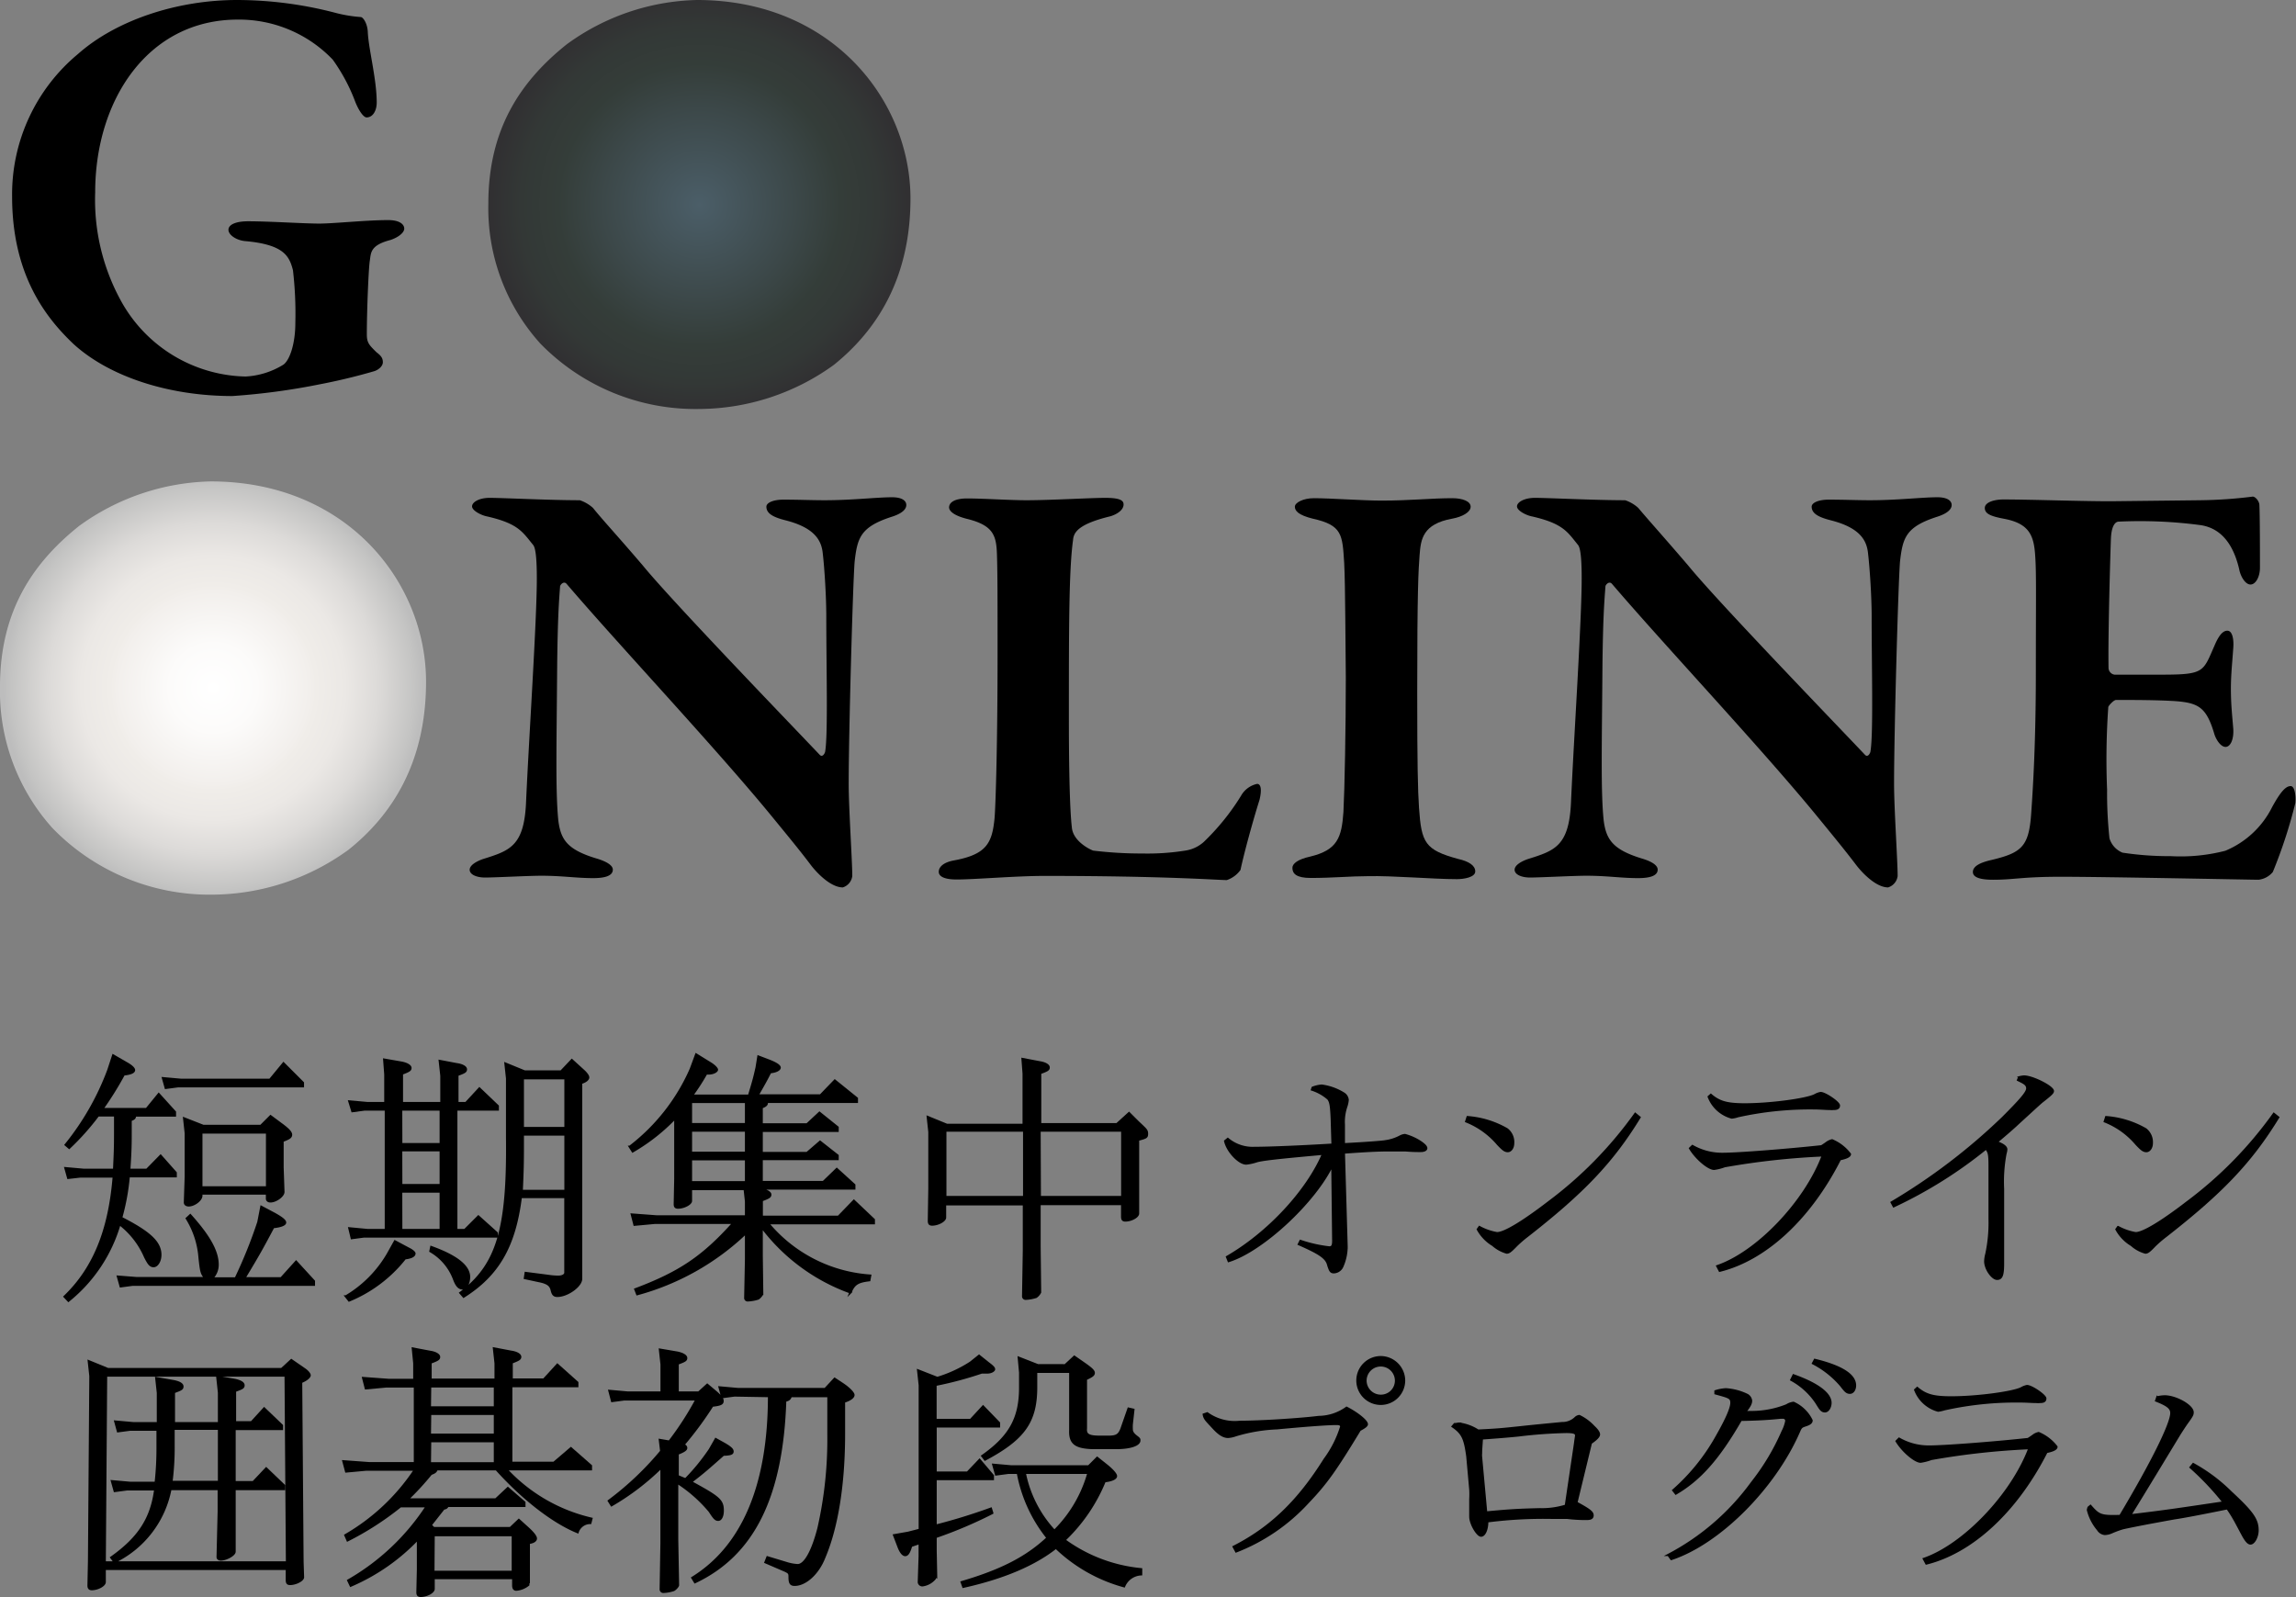 <svg xmlns="http://www.w3.org/2000/svg" xmlns:xlink="http://www.w3.org/1999/xlink" viewBox="0 0 269.45 187.46"><rect x="0" y="0" width="269.45" height="187.46" fill="#808080" stroke="none"/><defs><style>.cls-1{stroke:#000;stroke-miterlimit:10;stroke-width:0.26px;}.cls-2{fill:url(#名称未設定グラデーション_10);}.cls-3{fill:url(#名称未設定グラデーション_17);}</style><radialGradient id="名称未設定グラデーション_10" cx="25.02" cy="80.73" r="24.62" gradientUnits="userSpaceOnUse"><stop offset="0" stop-color="#fff"/><stop offset="0.21" stop-color="#fcfbfa"/><stop offset="0.46" stop-color="#f2efec"/><stop offset="0.49" stop-color="#f0ede9"/><stop offset="0.63" stop-color="#ebe8e5"/><stop offset="0.79" stop-color="#dcdad8"/><stop offset="0.96" stop-color="#c4c4c3"/><stop offset="1" stop-color="#bdbdbd"/></radialGradient><radialGradient id="名称未設定グラデーション_17" cx="82.08" cy="24.02" r="24.38" gradientUnits="userSpaceOnUse"><stop offset="0" stop-color="#4b5e68"/><stop offset="0.46" stop-color="#3c4849"/><stop offset="0.68" stop-color="#343d39"/><stop offset="0.86" stop-color="#333836"/><stop offset="1" stop-color="#313032"/></radialGradient></defs><g id="レイヤー_2" data-name="レイヤー 2"><g id="text_design" data-name="text+design"><path d="M39.19,1.46A16.4,16.4,0,0,0,42.33,2c.27,0,.76.7.83,1.68.07,2,1.05,5.57,1.05,8.36,0,.9-.42,1.74-1.19,1.74-.35,0-.9-.76-1.32-1.81A21.15,21.15,0,0,0,39.05,7,15.2,15.2,0,0,0,27.9,2.3c-10.52,0-16.73,9.41-16.73,20.28A24.61,24.61,0,0,0,14.1,35.13a17.1,17.1,0,0,0,14.71,9.06,9.36,9.36,0,0,0,4.46-1.4c.76-.56,1.39-2.51,1.39-4.88a43.91,43.91,0,0,0-.28-6.2c-.42-1.6-1-3-5.57-3.41-1-.07-2-.7-2-1.33s.91-1,2.3-1c2.58,0,6.49.27,8.37.27,1.67,0,5.5-.41,8.08-.41,1.32,0,1.88.49,1.88,1s-.76,1.05-1.6,1.33c-2.37.62-2.3,1.46-2.44,2.44-.14.83-.35,5.78-.35,8.64,0,1,.28,1.25,1.12,2.09.55.42.76.69.76,1.18s-.55.91-1,1.05c-1.19.35-3.56,1-6.34,1.53a78.59,78.59,0,0,1-10.32,1.39c-7.52,0-14.49-2.3-18.67-6.13-3.21-3.06-7.18-8.08-7.18-17.28A21.41,21.41,0,0,1,9.15,6.34C13.54,2.44,20.65,0,27.83,0A45.88,45.88,0,0,1,39.19,1.46Z"/><path d="M57.46,58.43c1.53,0,7,.28,10.59.28a4.4,4.4,0,0,1,1.54.9c1,1.26,3,3.42,5.85,6.76C78.86,70.56,92.51,84.7,96.21,88.6c.35.35.63-.28.63-.41.34-2,.13-9.9.13-15.82,0-2.3-.2-5.58-.41-7.39-.14-1.46-.84-3-4.32-3.9-1.4-.35-2.3-.77-2.3-1.61,0-.48.83-.83,2-.83,1.74,0,3.34.07,4.81.07,3.27,0,6.13-.35,7.94-.35,1.19,0,1.67.42,1.67.91s-.48,1-1.74,1.39c-3.62,1.18-4,2.44-4.32,5.23-.21,2.5-.7,20.14-.7,26.06,0,2.93.42,9.06.42,10.87a1.61,1.61,0,0,1-1.11,1.33c-1.47,0-3.14-1.81-3.77-2.65-1.32-1.75-2.65-3.35-4.53-5.65-6.55-8-17.91-20.07-24.11-27.32-.35-.41-.77.14-.77.28-.14,1.89-.27,3.56-.34,9.06-.07,9.69-.21,15,.13,18.4.28,2.23,1,3.42,4.4,4.46,1.46.42,2,.91,2,1.33,0,.76-1,1-2.3,1-2,0-3.63-.28-6.07-.28-1.53,0-5.43.21-6.62.21-1,0-1.81-.35-1.81-.91s.84-1,1.53-1.25c3.21-1,4.88-1.53,5.09-6.76.35-7.8,1.26-21.18,1.26-26.2,0-2.79-.21-3.63-.42-3.9-1.26-1.54-1.74-2.51-5.37-3.35-.76-.14-1.81-.7-1.81-1.19S56.21,58.43,57.46,58.43Z"/><path d="M113.5,58.5c1.88,0,4.94.21,7,.21,2.71,0,7.52-.28,9.2-.28s2.16.28,2.16.77c0,.69-.84,1.18-1.54,1.39-3.76.91-4.32,1.88-4.39,2.79-.49,3.48-.49,10.52-.49,20.84,0,4.8.07,10.52.35,12.89.14,1.67,2.23,2.64,2.51,2.72a47.14,47.14,0,0,0,5.79.34,28.19,28.19,0,0,0,5-.34,4.15,4.15,0,0,0,2.16-1,27.44,27.44,0,0,0,4.39-5.43,2.85,2.85,0,0,1,1.89-1.4c.48,0,.55.76.28,1.88-.77,2.44-1.82,6.27-2.23,8.22a3.24,3.24,0,0,1-1.61,1.19c-1,0-7.25-.49-21.39-.49-3.35,0-8.16.42-10.32.42-1.25,0-2.09-.28-2.09-.9s.63-1.12,1.74-1.33c3.84-.7,4.53-2,4.81-5,.14-1.74.35-9.06.35-19.09,0-6.76,0-9.48-.07-11.78s-.42-3.48-3.62-4.25c-1.33-.35-2-.84-2-1.33C111.41,58.85,112.24,58.5,113.5,58.5Z"/><path d="M157.75,66.1c-.21-3.35-.21-4.46-3.7-5.23-1.67-.42-2.09-.91-2.09-1.4s1-1,2.23-1c2,0,5.65.28,7.95.28,3.41,0,5.85-.28,8.29-.28,1.19,0,2.16.35,2.16,1s-1,1.19-2.16,1.4c-3.48.63-3.69,2.44-3.83,4.25s-.28,4.18-.28,16.17c0,8.36.07,11.43.21,13.52.28,4.11.7,4.94,4.6,6,1.25.28,2,.77,2,1.46s-1.32.91-2.16.91c-2.79,0-7.53-.42-10.45-.35-2,0-4.12.21-6.69.21-1.68,0-2.16-.49-2.16-1.19,0-.48.62-1,2.09-1.32,3.2-.77,3.69-2.23,3.9-5.23.14-2.64.28-9.82.28-15.75C157.89,76,157.89,68.74,157.75,66.1Z"/><path d="M180.14,58.43c1.53,0,7,.28,10.59.28a4.36,4.36,0,0,1,1.53.9c1.05,1.26,3,3.42,5.86,6.76,3.41,4.19,17.07,18.33,20.76,22.23.35.35.63-.28.63-.41.35-2,.14-9.9.14-15.82,0-2.3-.21-5.58-.42-7.39-.14-1.46-.83-3-4.32-3.9-1.39-.35-2.3-.77-2.3-1.61,0-.48.84-.83,2-.83,1.75,0,3.35.07,4.81.07,3.28,0,6.13-.35,7.95-.35,1.18,0,1.67.42,1.67.91s-.49,1-1.74,1.39c-3.63,1.18-4,2.44-4.32,5.23-.21,2.5-.7,20.14-.7,26.06,0,2.93.42,9.06.42,10.87a1.61,1.61,0,0,1-1.12,1.33c-1.46,0-3.13-1.81-3.76-2.65-1.33-1.75-2.65-3.35-4.53-5.65-6.55-8-17.91-20.07-24.11-27.32-.35-.41-.77.14-.77.28-.14,1.89-.28,3.56-.35,9.06-.07,9.69-.21,15,.14,18.4.28,2.23,1.05,3.42,4.39,4.46,1.46.42,1.95.91,1.95,1.33,0,.76-1,1-2.3,1-2,0-3.62-.28-6.06-.28-1.53,0-5.44.21-6.62.21-1,0-1.81-.35-1.81-.91s.83-1,1.53-1.25c3.21-1,4.88-1.53,5.09-6.76.35-7.8,1.25-21.18,1.25-26.2,0-2.79-.21-3.63-.42-3.9-1.25-1.54-1.74-2.51-5.36-3.35-.77-.14-1.81-.7-1.81-1.19S178.88,58.43,180.14,58.43Z"/><path d="M258.18,58.71a53.6,53.6,0,0,0,6.14-.42c.28-.07.76.42.83.91.07,1.25.07,6.06.07,7.45,0,1-.48,1.95-1.11,1.95s-1.19-1-1.33-1.81c-.9-3.83-2.85-4.88-4.46-5.15a54,54,0,0,0-9.68-.42c-.28,0-.84.28-.91,2s-.35,11.43-.28,15.19a.82.82,0,0,0,.7.77h5.57c5,0,4.81-.35,6.14-3.35.42-1,.9-1.81,1.53-1.81s.77,1.11.7,2c-.14,2-.28,3.21-.28,4.81,0,1.81.14,3,.28,4.74.07,1.25-.35,2.09-.91,2.09s-1.11-.84-1.32-1.53c-.91-3.07-1.81-3.63-4.53-3.84-2.23-.14-4.81-.14-7-.14-.28,0-.91.7-.91.84a87.9,87.9,0,0,0-.14,9.69,49.52,49.52,0,0,0,.28,5.71,2.64,2.64,0,0,0,1.53,1.68,36,36,0,0,0,5.65.41,21,21,0,0,0,6.41-.63,10.74,10.74,0,0,0,5.51-5.15c1-1.82,1.6-2.44,2.16-2.44s.62,1.46.55,2a57.4,57.4,0,0,1-2.64,8.08,2.53,2.53,0,0,1-1.68.91c-.76,0-18-.35-23.2-.35-4.6,0-5.44.35-7.95.35-1.32,0-2.37-.21-2.37-.91s.91-1.11,2.09-1.39c3.56-.84,4.46-1.53,4.74-5.3.21-2.92.56-8.29.56-16.86,0-8.23.07-11.43-.07-13.45-.14-2.51-.7-3.9-3.69-4.46-1.47-.28-2.23-.56-2.23-1.26s1.18-1,2.16-1c3.27,0,9,.21,12.61.21Z"/><path class="cls-1" d="M14.73,124.71c.63.34,1,.66,1,.88s-.32.42-1.2.51A39.38,39.38,0,0,1,12,130.16H17.2l1.43-1.75,1.9,2.1v.41H15.84c0,.31-.1.38-.51.54v1.42c0,1.14,0,2.16-.16,4.41h2.06l1.62-1.65,1.77,2v.41H15.11a26.63,26.63,0,0,1-.89,4.88c3.36,1.71,4.6,2.88,4.6,4.34,0,.73-.38,1.33-.79,1.33s-.61-.32-1-1.08a9.68,9.68,0,0,0-3-3.86,18,18,0,0,1-6,9l-.45-.48c3.46-3.33,5.26-7.79,5.77-14.1H9.41L8,138.24l-.32-1.14,2.13.19h3.58c.09-1.94.12-2.57.12-4.38v-2h-2a29.6,29.6,0,0,1-3.39,3.8l-.41-.35a31.24,31.24,0,0,0,5-8.75l.57-1.74Zm17.52,17.77c.8.45,1.21.77,1.21,1s-.44.44-1.39.54c-1.43,2.69-1.68,3.13-3.4,6H33l1.75-1.94,2.09,2.28v.42H15.58l-1.42.19-.32-1.14L16,150h8.09c-.45-.57-.48-.67-.67-2.38A10.18,10.18,0,0,0,21.92,143l.41-.38c2.22,2.47,3.21,4.25,3.21,5.8a2.23,2.23,0,0,1-.67,1.62h2.79a55.91,55.91,0,0,0,2.66-6.6l.35-1.8Zm3.3-15.4v.41H20.88l-1.43.19-.32-1.14,2.13.19H31.68l1.59-1.93Zm-2.63,4.79c.83.6,1.24,1,1.24,1.3s-.23.44-1,.73V137l.1,2.89c0,.47-.89,1.11-1.52,1.11-.26,0-.41-.13-.41-.32v-.6H23.63v.25c0,.51-.85,1.14-1.48,1.14-.26,0-.45-.12-.45-.35l.1-3V133l-.19-1.74,2.25.88h6.75L31.75,131Zm-9.29,7.48h7.71v-6.44H23.63Z"/><path class="cls-1" d="M48,146.57c.38.19.64.42.64.54,0,.29-.38.48-1.11.57a16.14,16.14,0,0,1-6.56,4.95l-.38-.48a13.88,13.88,0,0,0,4.91-4.94l.85-1.52Zm-2.91-22.21,2,.35c.67.12,1.08.38,1.08.63s-.16.35-1,.67v3.45h4.63v-3.2l-.19-1.74,2,.38c.66.09,1.07.34,1.07.6s-.15.35-1,.66v3.3h1l1.58-1.71,2.16,2.06v.41H53.55v14.14h1l1.59-1.59,2.15,1.93v.42H42.71l-1.43.19L41,144.16l2.12.2h2.16V130.22H42.77l-1.42.19L41,129.27l2.12.19h2.1V126.1Zm2,9.92h4.63v-4.06H47.08Zm0,4.81h4.63V135H47.08Zm0,5.27h4.63v-4.51H47.08Zm3.52,2c3,1.08,4.44,2.25,4.44,3.52,0,.7-.35,1.33-.76,1.33s-.7-.28-1-1.08a6.36,6.36,0,0,0-2.78-3.29Zm17.94-20.63c.29.29.48.54.48.73s-.26.47-.83.63v23c0,.83-1.61,2-2.79,2-.38,0-.54-.16-.66-.67s-.38-.85-1.52-1.07L61.6,150l.09-.6,2.64.34a8.34,8.34,0,0,0,1.17.1c.5,0,.85-.19.85-.48v-8.87H61.12c-.72,5.77-2.66,9.13-6.71,11.69l-.38-.44c4.34-3.26,5.6-7.45,5.48-18.22v-6.94l-.19-1.75,2.25.92h4.28l1.26-1.33Zm-7.19,7.42c0,3.16,0,3.7-.13,6.62h5.13v-6.62Zm0-.76h5v-5.84h-5Z"/><path class="cls-1" d="M89.33,139.6c.63.1,1.07.35,1.07.6s-.15.35-1,.67v1.93h9l1.81-1.87,2.34,2.22v.41H90.12a17.1,17.1,0,0,0,12,6.15l-.1.54c-1.36.16-1.8.44-2.21,1.43A22.59,22.59,0,0,1,89.39,144v3.36l.06,4.5a1.5,1.5,0,0,1-.47.54,4.75,4.75,0,0,1-1.24.22.28.28,0,0,1-.28-.29l.09-4.5v-3.14a29.72,29.72,0,0,1-12.77,7.2l-.22-.57c5.32-2,8-3.87,11.53-7.8H76.84l-2.38.22-.31-1.2,2.94.22H87.55V141l-.16-1.45h-6.3v1.39c0,.35-.83.79-1.52.79-.29,0-.38-.12-.38-.41l.06-2.95V131.2a22.48,22.48,0,0,1-5,3.93l-.34-.54a23.24,23.24,0,0,0,7.16-9.12l.63-1.71,1.62,1c.47.28.82.63.82.79s-.38.44-1,.44h-.26a24.09,24.09,0,0,1-1.68,2.6H87.9c.48-1.61.57-1.87.89-3.29L89,124l1.23.47c.83.32,1.27.61,1.27.83s-.38.47-1.11.54c-.63,1.23-.76,1.42-1.49,2.72h7.39l1.68-1.74,2.59,2.09v.41H89.93a.67.67,0,0,1,.06.16c0,.19-.22.35-.6.48v2h5.32l1.46-1.36,2.13,1.71v.41H89.39v2.6h5.32L96.24,134l2.06,1.62v.41H89.39v2.7h7.23l1.58-1.53,2.06,1.87v.42H88.88Zm-8.24-7.67h6.46v-2.6H81.09Zm0,3.36h6.46v-2.6H81.09Zm0,3.46h6.46v-2.7H81.09Z"/><path class="cls-1" d="M120,124.29l2,.38c.66.1,1.07.35,1.07.61s-.15.34-1,.66v6h9l1.43-1.3,1,1c1,.95,1.11,1,1.11,1.43s-.13.44-1.05.7v5.42l0,3.23c0,.38-.8.82-1.49.82-.29,0-.38-.12-.38-.47v-1.46H122v5l.06,5.36a1.42,1.42,0,0,1-.47.54,4.74,4.74,0,0,1-1.21.22.29.29,0,0,1-.31-.28l.09-5.36v-5.45h-9.25v1.55c0,.38-.83.83-1.52.83-.29,0-.38-.13-.38-.45l.06-3.74v-6.68l-.19-1.75,2.25.92h9V126Zm-9.06,16.2h9.25v-7.8h-9.25Zm11.09,0h9.67v-7.8H122Z"/><path class="cls-1" d="M144.09,133.67a4.54,4.54,0,0,0,3.13,1.05c1.75,0,5.52-.16,9.16-.38l-.09-3c-.07-1.56-.13-2-.41-2.38a5.45,5.45,0,0,0-1.91-1.08l.07-.22a3.72,3.72,0,0,1,1.07-.25,6.52,6.52,0,0,1,2.57.92,1,1,0,0,1,.48.76,3.23,3.23,0,0,1-.16.76,5.61,5.61,0,0,0-.29,2.15v2.29c2.6-.13,4.63-.29,4.88-.35a5.21,5.21,0,0,0,1.75-.57,1.48,1.48,0,0,1,.54-.16,6.23,6.23,0,0,1,1.87.85c.41.29.63.51.63.7s-.25.32-.63.32a17.66,17.66,0,0,1-1.81-.07c-.73,0-1.33,0-2,0-1.24,0-2.6.07-5.23.26l.32,11,0,.16a5.85,5.85,0,0,1-.48,2.16,1.14,1.14,0,0,1-1,.73c-.35,0-.44-.13-.66-.8-.19-.85-.86-1.36-3.46-2.5l.19-.38a16,16,0,0,0,3.39.76c.35,0,.48-.22.45-1l-.1-8.69c-2.06,4.35-8.24,10.08-12.17,11.29l-.19-.48c4.82-2.79,9.38-7.67,11.28-12.11-5.32.48-7.35.7-7.92.92a5.85,5.85,0,0,1-1.11.23c-.85,0-2.22-1.46-2.47-2.64Z"/><path class="cls-1" d="M172.23,131.11a10.86,10.86,0,0,1,4.62,1.42,1.9,1.9,0,0,1,.73,1.65c0,.51-.28.92-.63.92s-.6-.22-1.17-.82a9.45,9.45,0,0,0-3.71-2.67Zm1.39,12.9a6.75,6.75,0,0,0,2.06.72c.89,0,3.07-1.33,6.12-3.67a47,47,0,0,0,10.11-10.33l.5.41c-3.2,5.23-6.62,8.81-13.28,14a13.15,13.15,0,0,0-1.23,1.08c-.64.66-.83.79-1.08.79a4.19,4.19,0,0,1-1.62-.89,4.9,4.9,0,0,1-1.77-1.84Z"/><path class="cls-1" d="M198.62,134.5a7,7,0,0,0,3.55.92c1.78,0,7.55-.45,11.6-.89.26-.16.48-.32.57-.38a1.72,1.72,0,0,1,.67-.32,5.13,5.13,0,0,1,2.09,1.62c0,.25-.41.44-1.17.6-3.52,6.94-8.72,11.76-14.11,13.09l-.28-.54c4.69-1.61,10.33-7.51,12.39-13a87.76,87.76,0,0,0-11.54,1.27,5.54,5.54,0,0,1-1.23.31c-.67,0-2.12-1.23-2.82-2.41Zm2.16-6c1,.86,1.93,1.11,4,1.11,2.95,0,7.23-.57,8.21-1.08a2.17,2.17,0,0,1,.67-.25c.53,0,2.15,1.11,2.15,1.46s-.28.41-.67.41a2.11,2.11,0,0,1-.38,0c-.53,0-1.14-.07-1.9-.07a39.22,39.22,0,0,0-8.9.92,3.14,3.14,0,0,1-.73.16,4,4,0,0,1-2.7-2.44Z"/><path class="cls-1" d="M222,141.12a70.71,70.71,0,0,0,13-9.89c2-2,2.91-3,2.91-3.48s-.35-.64-1.08-1l.13-.31a2.89,2.89,0,0,1,.57-.1c1,0,3.39,1.21,3.39,1.71,0,.19-.19.38-1.11,1.11-.28.19-1.36,1.21-3,2.7-.31.31-1.36,1.23-2.5,2.18.79.29,1.14.57,1.14.86a2.12,2.12,0,0,1-.09.47,17.66,17.66,0,0,0-.29,4.16v4c0,1.74,0,3,0,3.65v1.1c0,1.37-.16,1.81-.7,1.81s-1.39-1.14-1.39-2.06a3.62,3.62,0,0,1,.13-.85,17.34,17.34,0,0,0,.38-4.12l0-6.22c0-1.39-.07-1.61-.41-2.06a52.41,52.41,0,0,1-10.84,6.79Z"/><path class="cls-1" d="M247.17,131.11a10.91,10.91,0,0,1,4.63,1.42,1.92,1.92,0,0,1,.73,1.65c0,.51-.29.92-.64.92s-.6-.22-1.17-.82a9.38,9.38,0,0,0-3.71-2.67Zm1.4,12.9a6.66,6.66,0,0,0,2.06.72c.88,0,3.07-1.33,6.11-3.67a47,47,0,0,0,10.11-10.33l.51.41c-3.2,5.23-6.62,8.81-13.28,14a13.61,13.61,0,0,0-1.24,1.08c-.63.66-.82.79-1.07.79a4.06,4.06,0,0,1-1.62-.89,4.82,4.82,0,0,1-1.77-1.84Z"/><path class="cls-1" d="M33.05,160.68l1.14-1.05,1.52,1.05c.38.25.63.57.63.73s-.28.5-1,.79l.16,21.07.06,1.84c0,.35-.85.79-1.52.79-.28,0-.38-.12-.38-.47v-1.3H12.29v1.55c0,.38-.83.83-1.52.83-.26,0-.38-.13-.38-.42l.06-2.85.16-21.74-.19-1.74,2.25.92Zm.63,22.69-.16-21.93H12.45l-.16,21.93ZM25.5,161.6l2,.34c.67.13,1.08.35,1.08.64s-.16.35-1,.66v3.68h1.94L31,165.3l2.09,2v.41H27.53v6.24h2.19l1.52-1.61,2.09,2v.42h-5.8l0,7.35c0,.38-1,.92-1.61.92-.25,0-.38-.13-.38-.29l.13-5.35v-2.63H20a12,12,0,0,1-6.56,8.55l-.38-.51c3.26-2.31,4.72-4.59,5.16-8H14.89l-1.43.19-.32-1.15,2.13.19h3a36.41,36.41,0,0,0,.22-4.24v-2H15.27l-1.43.19-.31-1.14,2.12.19h2.88v-3.55l-.19-1.74,2,.35c.66.12,1.07.34,1.07.63s-.15.35-1,.67v3.64H25.7v-3.58Zm-5.13,8.11a31.59,31.59,0,0,1-.25,4.21H25.7v-6.24H20.37Z"/><path class="cls-1" d="M48.45,158.27l2,.38c.64.09,1.08.35,1.08.6s-.13.35-1,.67v2h7.63V160l-.19-1.74,2,.38c.66.09,1.08.35,1.08.6s-.16.35-1,.67v2h3.77l1.59-1.74,2.34,2.09v.42H60v9h5l2-1.71,2.35,2.06v.41H59.41a19.68,19.68,0,0,0,10,5.8l-.13.5a1.55,1.55,0,0,0-1.49,1.08c-2.82-1.14-6.34-3.83-9.54-7.38h-7c-.1.28-.23.38-.67.54a33.36,33.36,0,0,1-2.76,3H58.18l1.42-1.33,1.94,1.68v.41h-9c-.13.22-.19.25-.48.32l-1.52,1.93.35.35h9l1-.95,1.05.95c.66.6.95,1,.95,1.23s-.29.45-.83.51v2.6l0,2,0,.06-.07.06L62,186a2.57,2.57,0,0,1-1.4.57c-.25,0-.37-.16-.37-.51v-.85H50.89v1.27c0,.38-.8.82-1.52.82-.29,0-.38-.13-.38-.44l.06-2.67v-3.58a23.77,23.77,0,0,1-7.89,5.49l-.29-.61a27.07,27.07,0,0,0,9.22-8.71H47a35,35,0,0,1-6.21,4l-.26-.6a24.49,24.49,0,0,0,8.18-7.7H43l-2.38.22-.32-1.2,3,.22h5.39v-9H45.31l-2.38.22-.31-1.21,3,.22h3V160Zm2,6.91h7.63v-2.47H50.48Zm0,3.2h7.63v-2.44H50.48Zm0,3.36h7.63v-2.6H50.48Zm.41,12.74h9.32v-4.31H50.89Z"/><path class="cls-1" d="M71.52,163.24l2.12.19h4v-3.29l-.19-1.74,2,.34c.66.13,1.08.38,1.08.64s-.16.35-1,.66v3.39h2.47l1-.91,1.08.91c.53.48.72.7.72,1s-.22.44-1.2.54a41.48,41.48,0,0,1-3.39,4.59c.22.13.32.22.32.38s-.16.35-1,.67v2.63l.92.38a24.46,24.46,0,0,0,2.85-3.49l.7-1.23,1.08.6c.63.38.89.6.89.85s-.2.35-1.08.38c-1.94,1.71-2.25,2-3.81,3.2,3.33,1.81,3.74,2.16,3.74,3.36,0,.64-.22,1.08-.53,1.08s-.48-.19-1-1A16.68,16.68,0,0,0,79.47,174v6.72l.1,5.32c0,.13-.32.48-.51.57a4.34,4.34,0,0,1-1.2.22.3.3,0,0,1-.32-.31l.09-5.33v-9a29,29,0,0,1-5.86,4.47l-.32-.51a35.51,35.51,0,0,0,6.15-5.83L77.44,169l1.11.19a36.11,36.11,0,0,0,3.2-4.95H73.26l-1.43.19Zm14.67.54-1.43.19-.31-1.14,2.12.19H96.84l1.11-1.2,1,.66c.67.45,1.21,1,1.21,1.24s-.32.54-1.11.79v3.74c0,6-.83,11.06-2.32,14.55C96,184.67,94.53,186,93.26,186c-.48,0-.6-.22-.6-.95,0-.42-.07-.48-.51-.7l-2.32-1,.23-.58,2.22.67a5.31,5.31,0,0,0,1.33.25c.85,0,1.74-1.61,2.44-4.31a46.92,46.92,0,0,0,1.17-11v-4.53H92.81c-.12.35-.25.45-.66.54-.38,11.28-3.74,18.07-10.59,21.3l-.31-.51c6-3.71,9-11,9-21.33Z"/><path class="cls-1" d="M109.8,179.06a67,67,0,0,0,6.49-2l.16.51a51.55,51.55,0,0,1-6.65,2.82V182l.06,2.92,0,.06a.18.18,0,0,1-.06.1l-.1.19a2.28,2.28,0,0,1-1.45.79.42.42,0,0,1-.42-.35l.1-3.07v-1.55l-1,.34c-.23.76-.42,1.08-.7,1.08s-.57-.41-.79-1l-.51-1.33,1.65-.29,1.36-.35V162.58l-.19-1.74,2.25.88a15.2,15.2,0,0,0,3.9-1.8l1-.8L116,160c.47.35.66.54.66.7s-.34.38-.79.38h-.66a42.68,42.68,0,0,1-5.42,1.45v4.12h4.12l1.46-1.58,1.87,1.93v.41H109.8v5.42h3.74l1.42-1.49,1.56,1.84v.41H109.8ZM129.89,172c.6.48,1.08,1,1.08,1.24s-.41.5-1.33.6a19.94,19.94,0,0,1-4.72,6.91,18.14,18.14,0,0,0,9,3.42l0,.6a2.27,2.27,0,0,0-2,1.4,18.63,18.63,0,0,1-8-4.53c-2.53,2-6.18,3.55-10.87,4.59l-.19-.54c4.63-1.36,7.61-2.88,10.08-5.2a17.09,17.09,0,0,1-3.49-7.63h-1.14l-1.42.19-.32-1.14,2.12.19h9.07l1-1Zm-2.53-11.88c.66.47,1,.76,1,1s-.16.38-.92.73v5.77c-.07.76.28,1,1.65,1h1c.92,0,1.24-.19,1.52-.92l.83-2.38.57.13-.19,1.71a4.77,4.77,0,0,0,0,.6c0,.29.16.54.54.83s.35.32.35.47c0,.54-1.14.89-2.72.89h-2.73c-2.06-.06-2.72-.57-2.66-2.09V161h-4v1.8c0,4.06-1.42,6.06-6,8.5l-.32-.42c3.29-2.31,4.47-4.5,4.44-8.17v-1.62l-.16-1.74,2.25.88H125l1.08-1Zm-7.1,12.74a14,14,0,0,0,3.48,6.81,15.39,15.39,0,0,0,4-6.81Z"/><path class="cls-1" d="M141.68,165.87a5.54,5.54,0,0,0,3.83,1c2.38,0,7-.29,9.26-.57a5.68,5.68,0,0,0,3.26-1.08c1.24.63,2.38,1.55,2.38,1.93,0,.16-.22.35-.83.67-2.94,4.85-4,6.31-6.11,8.52a22.44,22.44,0,0,1-8.4,5.74l-.29-.54c4.35-2.22,7.58-5.32,10.68-10.27a12.75,12.75,0,0,0,1.94-3.83c0-.22-.16-.32-.54-.32-1.08,0-3.61.19-7,.51a19.41,19.41,0,0,0-4.85.82,3.23,3.23,0,0,1-.88.19c-.54,0-1.05-.31-1.78-1.11s-1-1-1.08-1.52Zm23.1-3.83a2.74,2.74,0,1,1-2.69-2.76A2.76,2.76,0,0,1,164.78,162Zm-4.53,0a1.79,1.79,0,0,0,1.81,1.77,1.77,1.77,0,0,0,1.77-1.77,1.79,1.79,0,0,0-3.58,0Z"/><path class="cls-1" d="M170.71,167.14c.22,0,.41-.06.5-.06a5.3,5.3,0,0,1,2.25.82c2.44-.12,2.73-.16,4.85-.38,1.74-.19,3.46-.35,5-.5a2.2,2.2,0,0,0,1.58-.61.78.78,0,0,1,.45-.22,5.58,5.58,0,0,1,1.68,1.24c.41.38.63.69.63.92s-.28.54-.95,1L185,176.36c1.52.83,1.9,1.11,1.9,1.49s-.35.42-.73.42-1.14,0-2.25-.13c-.35,0-.92,0-1.68,0a51.41,51.41,0,0,0-7.7.41c0,.95-.32,1.68-.73,1.68s-1.26-1.36-1.26-2.25c0-.38,0-.54,0-1v-1.05a9.65,9.65,0,0,0,0-1.11l-.35-3.9c-.29-2.12-.57-2.72-1.72-3.51Zm3.7,10.37c3.05-.29,4-.32,6.28-.38a9.48,9.48,0,0,0,3.07-.42l1.08-7.29c.09-.73.13-.85.13-.95,0-.31-.29-.41-1.18-.41a55.06,55.06,0,0,0-5.61.41c-1,.1-2.37.22-4.27.35-.1,1.46-.1,1.46-.1,1.75a1.93,1.93,0,0,0,0,.41Z"/><path class="cls-1" d="M196.37,174.91a23.92,23.92,0,0,0,5.11-6.34c1.14-2,1.71-3.3,1.71-3.93s-.29-.67-1.87-1.11v-.25a4.86,4.86,0,0,1,1.23-.23,6.78,6.78,0,0,1,2.51.67.91.91,0,0,1,.44.66c0,.35-.16.64-.7,1.34a4.77,4.77,0,0,0,.54,0,11.09,11.09,0,0,0,4.34-.79,1.9,1.9,0,0,1,.8-.29,4.33,4.33,0,0,1,2.12,2.06c0,.25-.19.41-.67.57s-.57.19-.79.7c-2.88,6.65-9.38,13.15-15,15l-.35-.48a28.5,28.5,0,0,0,9.82-8.49,27.1,27.1,0,0,0,3.59-6,4.29,4.29,0,0,0,.44-1.27.39.39,0,0,0-.41-.35H209c-1.59.16-2.7.22-4.7.26-2.63,4.56-4.81,7-7.63,8.65Zm14.11-13.5c2.82,1,4.34,2.15,4.34,3.23,0,.51-.29,1-.64,1s-.5-.19-.82-.7a8.28,8.28,0,0,0-3.14-3Zm2.5-1.81c3.14.76,4.72,1.77,4.72,3,0,.48-.25.86-.6.86s-.54-.19-1-.8a10.93,10.93,0,0,0-3.33-2.66Z"/><path class="cls-1" d="M222.87,168.85a7,7,0,0,0,3.55.92c1.77,0,7.54-.44,11.59-.88.26-.16.48-.32.57-.38a1.58,1.58,0,0,1,.67-.32,5.19,5.19,0,0,1,2.09,1.61c0,.26-.41.45-1.17.61-3.52,6.94-8.72,11.75-14.1,13.09l-.29-.54c4.69-1.62,10.33-7.51,12.39-13a87.53,87.53,0,0,0-11.53,1.27,6,6,0,0,1-1.24.32c-.66,0-2.12-1.24-2.82-2.41ZM225,162.9c1,.85,1.93,1.1,4,1.1,3,0,7.23-.57,8.21-1.07a2.3,2.3,0,0,1,.67-.26c.54,0,2.15,1.11,2.15,1.46s-.28.41-.66.41a2.06,2.06,0,0,1-.38,0c-.54,0-1.14-.06-1.9-.06a38.68,38.68,0,0,0-8.91.92,3.78,3.78,0,0,1-.73.16,4,4,0,0,1-2.69-2.44Z"/><path class="cls-1" d="M245.33,176.74c1,1.15,1.24,1.24,3.49,1.18,3.64-6.09,6-10.81,6-12.08,0-.57-.41-.92-1.78-1.46l.13-.38a3.82,3.82,0,0,1,.86-.12c1.33,0,3.29,1.11,3.29,1.87,0,.28-.06.41-.73,1.33-.22.32-.47.7-.79,1.2-1.87,3.08-3.8,6.28-5.83,9.57,4.18-.5,5.23-.66,11-1.52a32.46,32.46,0,0,0-3.89-4.12l.31-.38a19.7,19.7,0,0,1,4.41,3.3c2.53,2.34,3.14,3.2,3.14,4.47,0,.76-.42,1.55-.83,1.55-.25,0-.51-.29-.85-.89-.54-1-.92-1.74-1.08-2a14.22,14.22,0,0,0-.79-1.24c-2.79.57-5.3,1.05-6.18,1.17-3.36.6-5.74,1.08-6.12,1.18a11.39,11.39,0,0,0-1.27.47,2.14,2.14,0,0,1-.82.19,1.06,1.06,0,0,1-.79-.51,5.68,5.68,0,0,1-1.18-2.31,2.56,2.56,0,0,1,.07-.28Z"/><path class="cls-2" d="M50,80C50,89.5,46,95.66,40.9,99.73A27.39,27.39,0,0,1,25,105,25.68,25.68,0,0,1,6.16,97.19,24,24,0,0,1,0,80.58c0-8.84,3.84-14.5,9.28-18.85A27.23,27.23,0,0,1,24.73,56.5C40.76,56.5,50,68.4,50,80Z"/><path class="cls-3" d="M106.85,23.3c0,9.41-4,15.51-9,19.53A27.14,27.14,0,0,1,82.08,48a25.42,25.42,0,0,1-18.67-7.68,23.72,23.72,0,0,1-6.1-16.44c0-8.76,3.81-14.37,9.19-18.67A26.87,26.87,0,0,1,81.79,0C97.66,0,106.85,11.81,106.85,23.3Z"/></g></g></svg>